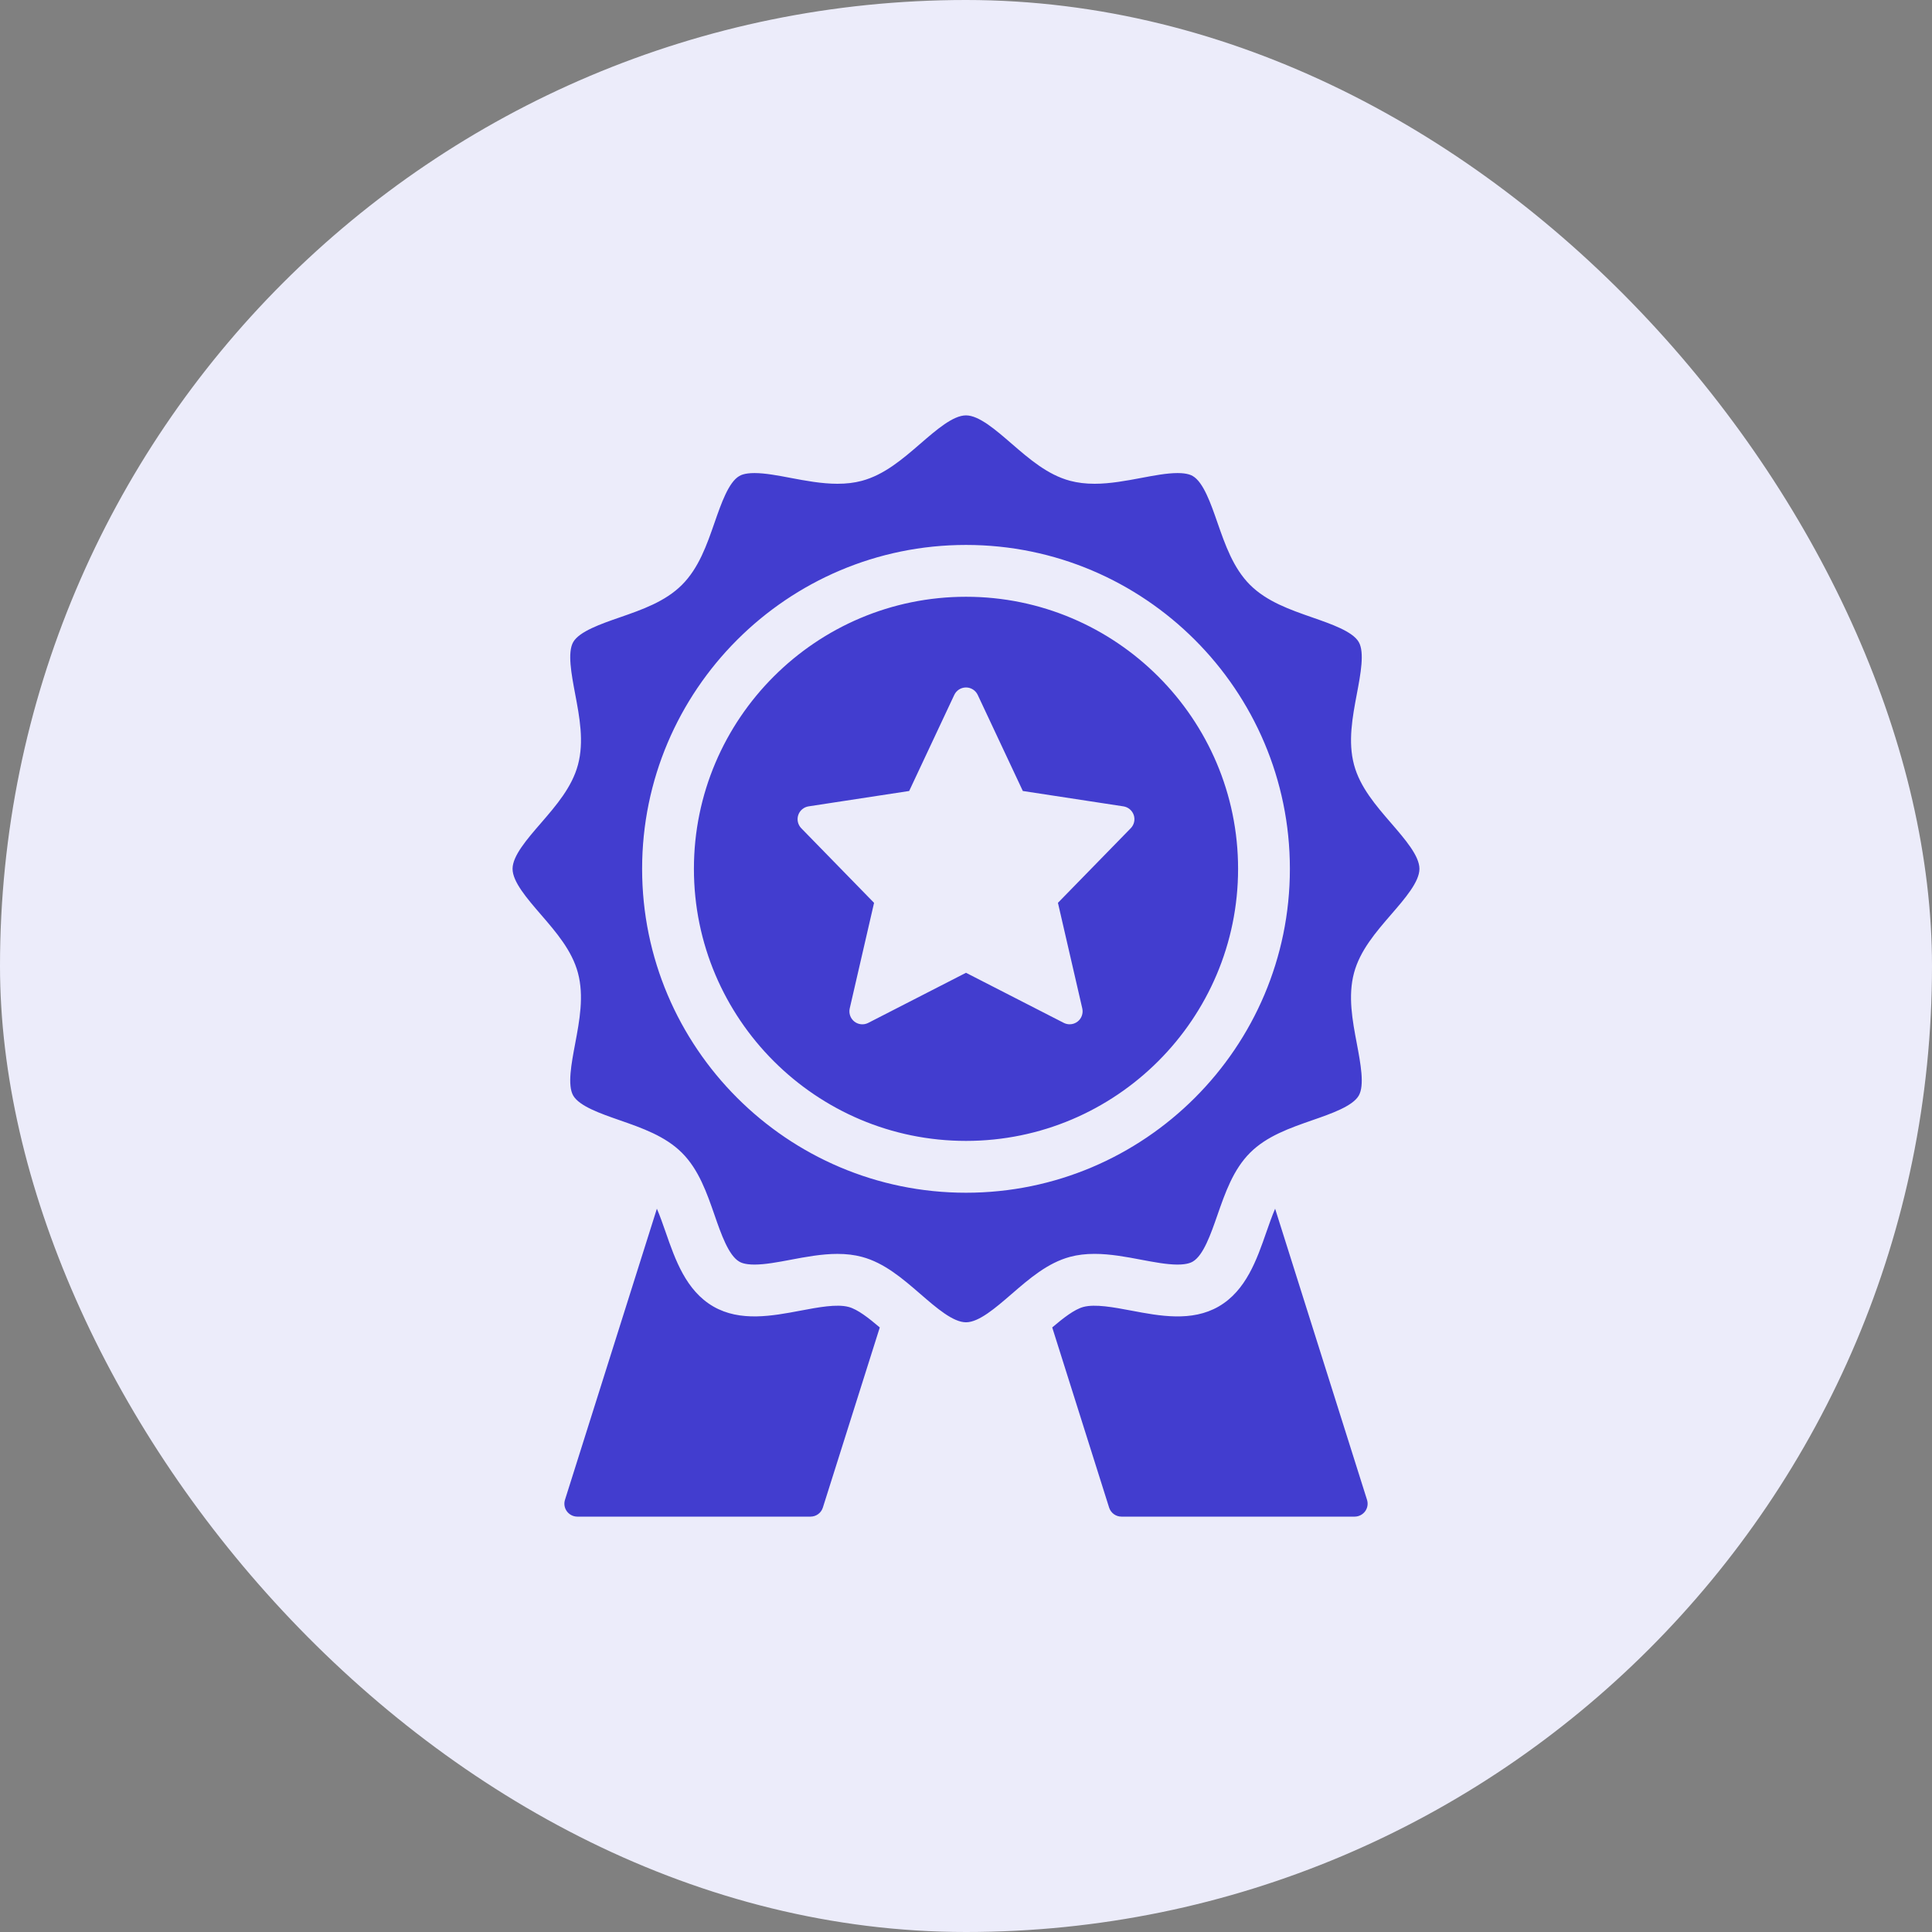 <svg width="70" height="70" viewBox="0 0 70 70" fill="none" xmlns="http://www.w3.org/2000/svg">
<rect x="0" y="0" width="70" height="70" fill="#808080" stroke="none"/>
<rect width="70" height="70" rx="35" fill="#ECECFA"/>
<path d="M31.876 48.096L29.814 54.622C29.753 54.817 29.572 54.95 29.367 54.95H20.918C20.768 54.95 20.628 54.878 20.539 54.758C20.45 54.637 20.425 54.482 20.471 54.339L23.8 43.794C23.914 44.058 24.017 44.354 24.119 44.646C24.464 45.639 24.855 46.763 25.844 47.336C26.82 47.9 27.981 47.68 29.004 47.487C29.65 47.365 30.318 47.239 30.747 47.353C31.074 47.44 31.473 47.753 31.876 48.096ZM46.2 43.794C46.087 44.058 45.983 44.354 45.881 44.647C45.536 45.639 45.145 46.763 44.156 47.336C43.18 47.9 42.019 47.681 40.996 47.487C40.349 47.365 39.681 47.24 39.253 47.353C38.926 47.441 38.527 47.753 38.124 48.095L40.185 54.622C40.247 54.817 40.428 54.95 40.633 54.95H49.082C49.231 54.95 49.372 54.878 49.461 54.758C49.55 54.637 49.575 54.482 49.529 54.339L46.2 43.794ZM44.858 31.479C44.858 36.915 40.435 41.337 35 41.337C29.565 41.337 25.142 36.915 25.142 31.479C25.142 26.044 29.565 21.622 35 21.622C40.435 21.622 44.858 26.044 44.858 31.479ZM41.078 29.531C41.022 29.365 40.877 29.243 40.704 29.216L37.059 28.659L35.425 25.178C35.347 25.013 35.182 24.908 35 24.908C34.818 24.908 34.653 25.013 34.575 25.178L32.941 28.659L29.296 29.216C29.123 29.243 28.978 29.364 28.922 29.531C28.866 29.698 28.909 29.882 29.031 30.008L31.669 32.712L30.787 36.538C30.747 36.716 30.813 36.901 30.956 37.014C31.1 37.126 31.297 37.145 31.459 37.061L35 35.246L38.541 37.06C38.609 37.095 38.683 37.112 38.756 37.112C38.858 37.112 38.96 37.079 39.044 37.013C39.188 36.901 39.254 36.715 39.213 36.537L38.331 32.711L40.969 30.008C41.092 29.882 41.134 29.698 41.078 29.531ZM49.059 35.249C48.834 36.09 49.001 36.972 49.163 37.825C49.295 38.527 49.446 39.323 49.231 39.695C49.008 40.08 48.234 40.35 47.55 40.587C46.738 40.87 45.897 41.161 45.291 41.768C44.682 42.377 44.391 43.217 44.108 44.029C43.87 44.713 43.601 45.486 43.217 45.709C43.17 45.736 43.029 45.818 42.664 45.818C42.277 45.818 41.804 45.728 41.346 45.642C40.822 45.542 40.228 45.43 39.657 45.43C39.334 45.43 39.044 45.465 38.773 45.537C37.958 45.755 37.294 46.329 36.652 46.885C36.069 47.389 35.468 47.909 35 47.909C34.531 47.909 33.93 47.389 33.348 46.885C32.706 46.329 32.041 45.755 31.23 45.539C30.957 45.466 30.666 45.431 30.34 45.431C29.771 45.431 29.177 45.543 28.654 45.642C28.194 45.729 27.72 45.818 27.334 45.818C26.97 45.818 26.829 45.737 26.784 45.71C26.398 45.487 26.128 44.713 25.891 44.029C25.609 43.217 25.317 42.377 24.71 41.77C24.101 41.162 23.261 40.87 22.449 40.587C21.765 40.349 20.992 40.08 20.769 39.696C20.554 39.324 20.704 38.529 20.837 37.826C20.999 36.968 21.164 36.089 20.94 35.25C20.723 34.438 20.149 33.774 19.594 33.132C19.091 32.549 18.571 31.947 18.571 31.479C18.571 31.01 19.091 30.409 19.595 29.827C20.15 29.185 20.724 28.521 20.941 27.709C21.166 26.869 20.999 25.987 20.837 25.133C20.705 24.432 20.554 23.636 20.769 23.263C20.992 22.878 21.766 22.608 22.45 22.371C23.262 22.089 24.103 21.797 24.709 21.19C25.318 20.582 25.61 19.741 25.892 18.929C26.13 18.245 26.399 17.472 26.784 17.249C26.83 17.222 26.971 17.14 27.336 17.14C27.724 17.14 28.196 17.23 28.653 17.317C29.177 17.416 29.77 17.528 30.343 17.528C30.665 17.528 30.952 17.494 31.223 17.422C32.042 17.203 32.706 16.629 33.348 16.074C33.931 15.57 34.532 15.05 35 15.05C35.469 15.05 36.07 15.57 36.652 16.074C37.294 16.63 37.959 17.204 38.77 17.42C39.042 17.492 39.333 17.528 39.658 17.528C40.225 17.528 40.82 17.416 41.345 17.317C41.805 17.23 42.279 17.14 42.666 17.14C43.029 17.14 43.17 17.222 43.216 17.248C43.602 17.472 43.871 18.246 44.108 18.929C44.391 19.741 44.683 20.582 45.289 21.189C45.898 21.797 46.739 22.089 47.551 22.372C48.234 22.61 49.008 22.878 49.231 23.263C49.446 23.635 49.296 24.43 49.163 25.133C49.001 25.991 48.835 26.87 49.059 27.709C49.276 28.521 49.851 29.185 50.406 29.827C50.909 30.41 51.429 31.011 51.429 31.479C51.429 31.948 50.909 32.55 50.405 33.132C49.85 33.774 49.276 34.438 49.059 35.249ZM46.735 31.48C46.735 25.009 41.471 19.744 35 19.744C28.529 19.744 23.265 25.009 23.265 31.48C23.265 37.95 28.529 43.215 35 43.215C41.471 43.215 46.735 37.95 46.735 31.48Z" fill="#423DCF"/>
</svg>
